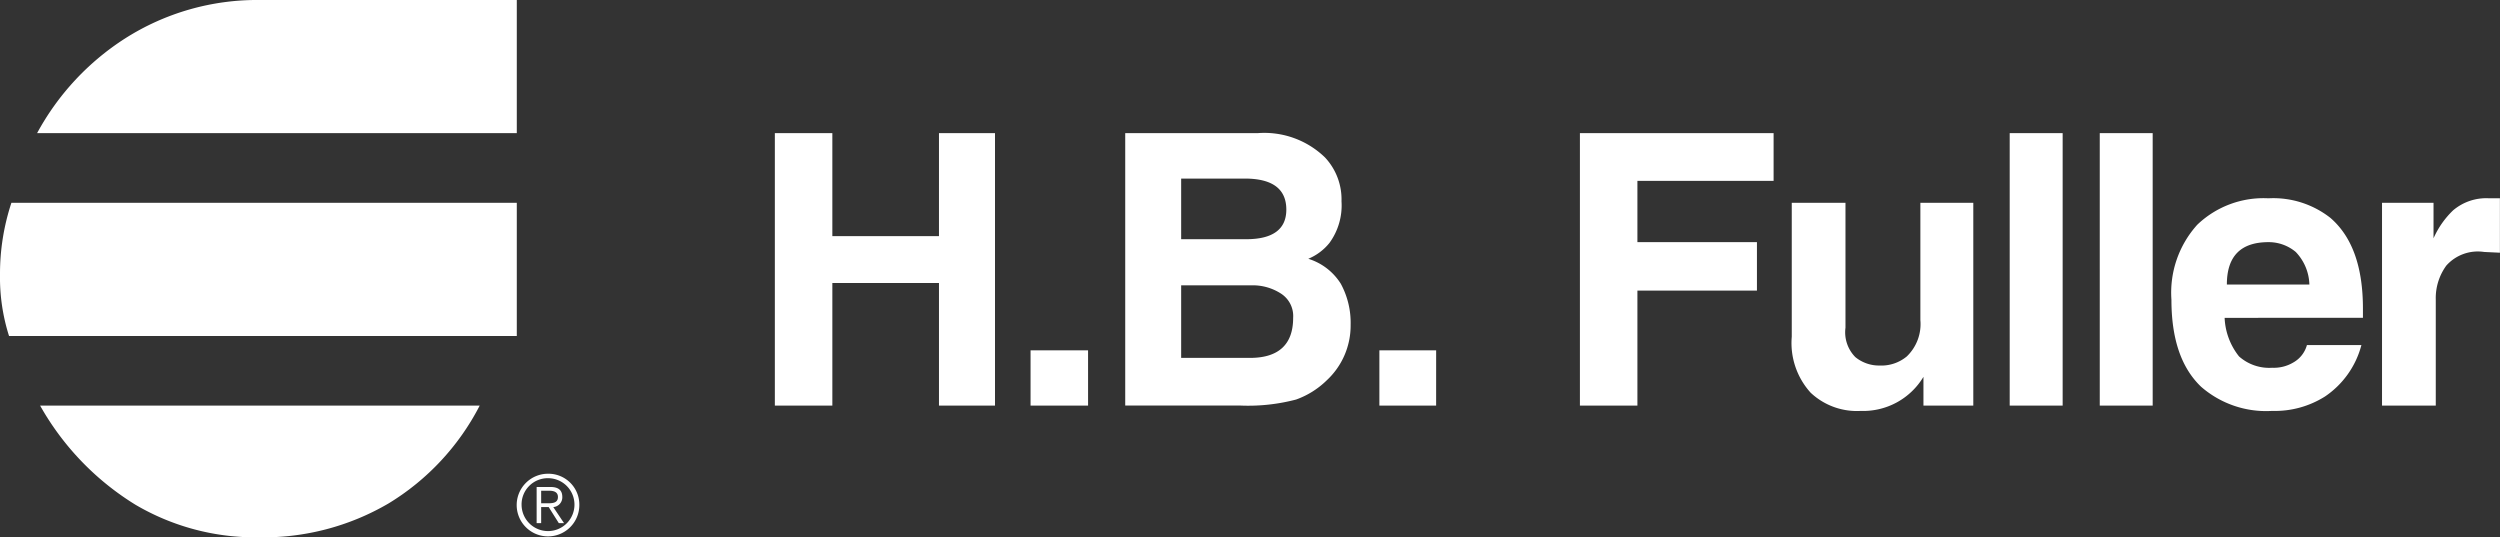 <svg xmlns="http://www.w3.org/2000/svg" xmlns:xlink="http://www.w3.org/1999/xlink" width="166" height="35.678" viewBox="0 0 166 35.678">
  <rect x="0" y="0" width="166" height="35.678" fill="#333333" stroke="none"/>
  <defs>
    <clipPath id="clip-path">
      <rect id="Rectangle_459" data-name="Rectangle 459" width="166" height="35.678" fill="#fff"/>
    </clipPath>
  </defs>
  <g id="Group_17" data-name="Group 17" clip-path="url(#clip-path)">
    <path id="Path_12" data-name="Path 12" d="M25.826,33.413a16.449,16.449,0,0,1-8.644,2.265,15.688,15.688,0,0,1-8.19-2.165,18.207,18.207,0,0,1-6.329-6.581H31.852a16.353,16.353,0,0,1-6.027,6.481M2.463,8.841A17.181,17.181,0,0,1,8.29,2.563,16.317,16.317,0,0,1,17.238,0H34.315V8.841ZM.6,22.309A12.811,12.811,0,0,1,0,18.242a15.049,15.049,0,0,1,.757-4.775H34.315v8.843Z" transform="translate(0)" fill="#fff"/>
    <path id="Path_13" data-name="Path 13" d="M140.756,12.573a2.8,2.8,0,0,0-2.512.906,3.666,3.666,0,0,0-.7,2.263v7.033h-3.569V9.308h3.42v2.359a5.843,5.843,0,0,1,1.3-1.857,3.4,3.4,0,0,1,2.408-.8h.7v3.613Zm-12.51,0a2.788,2.788,0,0,0-1.812-.651c-1.857,0-2.761.953-2.761,2.812h5.479a3.256,3.256,0,0,0-.906-2.161m-4.722,4.375a4.386,4.386,0,0,0,.957,2.561,3.012,3.012,0,0,0,2.2.753,2.523,2.523,0,0,0,1.408-.353,1.9,1.9,0,0,0,.9-1.155h3.618a5.927,5.927,0,0,1-2.412,3.412,6.231,6.231,0,0,1-3.518.961,6.563,6.563,0,0,1-4.72-1.608c-1.31-1.257-1.965-3.165-1.965-5.777a6.731,6.731,0,0,1,1.716-4.977,6.354,6.354,0,0,1,4.719-1.755,6.145,6.145,0,0,1,4.12,1.3c1.457,1.259,2.161,3.269,2.161,6.027v.608Zm-4.777,5.827h-3.514V4.684h3.514Zm-5.978,0h-3.516V4.684h3.516Zm-9.243,0v-1.91a4.666,4.666,0,0,1-4.167,2.263,4.482,4.482,0,0,1-3.322-1.208,4.911,4.911,0,0,1-1.255-3.72V9.308h3.567V17.6a2.343,2.343,0,0,0,.657,1.957,2.486,2.486,0,0,0,1.606.557,2.638,2.638,0,0,0,1.81-.606,2.979,2.979,0,0,0,.9-2.41V9.308h3.514V22.775ZM84.533,7.853v4.069H92.47v3.216H84.533v7.637H80.715V4.684H93.576V7.853ZM71.168,22.775H67.4V19.106h3.769Zm-10.3-7.436a3.443,3.443,0,0,0-1.908-.551H54.238v4.819h4.571c1.908,0,2.865-.9,2.865-2.658a1.773,1.773,0,0,0-.806-1.61M58.46,7.7H54.238v4.026h4.32c1.761,0,2.663-.655,2.663-1.965,0-1.357-.9-2.061-2.761-2.061m5.423,13.418a5.614,5.614,0,0,1-2.01,1.253,12.5,12.5,0,0,1-3.718.4H50.524V4.684H59.31a5.788,5.788,0,0,1,4.475,1.61,4.068,4.068,0,0,1,1.1,2.914,4.222,4.222,0,0,1-.8,2.765,3.538,3.538,0,0,1-1.406,1.053,3.911,3.911,0,0,1,2.161,1.661,5.434,5.434,0,0,1,.651,2.714,4.962,4.962,0,0,1-1.608,3.716M48.057,22.775H44.238V19.106h3.818Zm-9.9,0V14.636h-7.08v8.139H27.259V4.684h3.818v6.84h7.08V4.684h3.72V22.775Z" transform="translate(24.191 4.157)" fill="#fff"/>
    <path id="Path_14" data-name="Path 14" d="M20.191,18.629c.364,0,.723-.011.723-.419,0-.336-.281-.415-.572-.415H19.8v.834ZM19.8,19.946h-.3v-2.4h.923c.542,0,.781.232.781.664a.648.648,0,0,1-.6.67l.715,1.066h-.347L20.3,18.88h-.5Zm-1.3-1.2a1.756,1.756,0,1,0,1.755-1.784A1.741,1.741,0,0,0,18.5,18.746m3.835,0a2.08,2.08,0,1,1-2.08-2.08,2.051,2.051,0,0,1,2.08,2.08" transform="translate(16.133 14.79)" fill="#fff"/>
  </g>
</svg>
